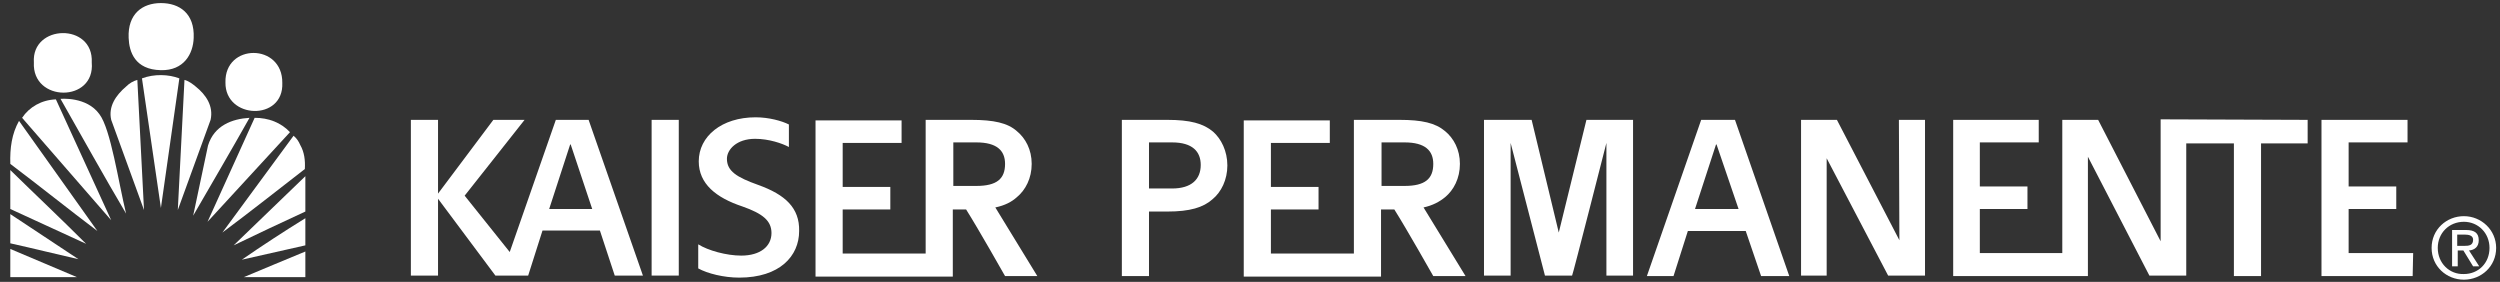 <?xml version="1.0" encoding="UTF-8"?>
<svg xmlns="http://www.w3.org/2000/svg" width="204" height="23" viewBox="0 0 204 23" fill="none">
  <rect x="0" y="0" width="204" height="23" fill="#333333" stroke="none"/>
  <path d="M15.972 7.064C15.721 6.855 15.387 6.604 15.053 6.521L14.509 17.137L17.184 9.781C17.435 8.652 16.808 7.733 15.972 7.064Z" fill="white"></path>
  <path d="M11.584 6.395L13.13 16.97L14.635 6.395C13.757 6.061 12.587 6.019 11.584 6.395Z" fill="white"></path>
  <path d="M10.287 7.064C9.452 7.774 8.825 8.694 9.075 9.781L11.751 17.137L11.207 6.521C10.873 6.604 10.538 6.813 10.287 7.064Z" fill="white"></path>
  <path d="M4.938 8.067C6.693 11.16 8.532 14.462 10.288 17.43C9.661 14.838 9.034 10.533 8.114 9.321C7.069 7.858 4.938 8.067 4.938 8.067Z" fill="white"></path>
  <path d="M1.803 9.613L9.076 17.973L4.561 8.109C3.391 8.15 2.388 8.736 1.803 9.613Z" fill="white"></path>
  <path d="M16.975 11.871L15.763 17.597C17.31 14.922 18.856 12.289 20.361 9.614C18.94 9.697 17.477 10.241 16.975 11.871Z" fill="white"></path>
  <path d="M20.779 9.614L16.934 18.099L23.663 10.784C22.911 9.99 21.907 9.614 20.779 9.614Z" fill="white"></path>
  <path d="M0.842 13.375C3.224 15.173 5.565 17.053 7.947 18.851L1.552 9.864C0.967 10.909 0.8 12.079 0.842 13.375Z" fill="white"></path>
  <path d="M24.499 11.829C24.374 11.536 24.207 11.285 23.956 11.076L18.146 18.976C20.445 17.262 22.66 15.507 24.875 13.793C24.917 13.082 24.834 12.414 24.499 11.829Z" fill="white"></path>
  <path d="M0.841 17.054L7.027 19.896C4.979 17.848 2.889 15.883 0.841 13.877V17.054Z" fill="white"></path>
  <path d="M24.917 17.262V14.378L19.065 20.021C21.072 19.06 22.911 18.182 24.917 17.262Z" fill="white"></path>
  <path d="M0.841 19.854C2.722 20.272 4.729 20.773 6.4 21.15L0.841 17.471V19.854Z" fill="white"></path>
  <path d="M24.917 20.021V17.806C23.162 18.892 21.364 20.063 19.734 21.191L24.917 20.021Z" fill="white"></path>
  <path d="M0.841 22.613H6.275L0.841 20.314V22.613Z" fill="white"></path>
  <path d="M24.917 22.612V20.523C23.12 21.275 21.573 21.902 19.901 22.612H24.917Z" fill="white"></path>
  <path d="M23.036 6.771C23.078 3.511 18.313 3.511 18.397 6.729C18.355 9.739 23.162 9.906 23.036 6.771Z" fill="white"></path>
  <path d="M7.487 5.099C7.654 1.839 2.555 1.964 2.764 5.099C2.597 8.36 7.78 8.401 7.487 5.099Z" fill="white"></path>
  <path d="M13.13 5.726C15.011 5.768 15.763 4.389 15.805 3.093C15.889 1.087 14.635 0.251 13.13 0.251C11.625 0.251 10.413 1.128 10.497 3.093C10.539 4.222 10.998 5.684 13.13 5.726Z" fill="white"></path>
  <path d="M53.172 9.781H55.388V22.487H53.172V9.781Z" fill="white"></path>
  <path d="M45.356 9.781L41.594 20.564L37.916 15.967L42.806 9.781H40.257L35.743 15.799V9.781H33.527V22.487H35.743V16.217L40.424 22.487H40.925H43.099L44.269 18.809H48.951L50.163 22.487H52.462L48.031 9.781H45.356ZM44.813 17.053L46.526 11.787H46.568L48.324 17.053H44.813Z" fill="white"></path>
  <path d="M127.196 18.976L124.981 9.781H121.094V22.487H123.267V11.661L126.068 22.487H128.283C128.325 22.487 131.083 11.661 131.083 11.661V22.487H133.257V9.781H129.453L127.196 18.976Z" fill="white"></path>
  <path d="M138.816 9.781L134.385 22.529H136.559L137.729 18.851H142.452L143.706 22.529H146.005L141.574 9.781H138.816ZM138.314 17.053L140.028 11.787H140.07L141.867 17.053H138.314Z" fill="white"></path>
  <path d="M154.991 19.603L149.892 9.781H146.966V22.487H149.056V12.915L154.072 22.487H157.081V9.781H154.95L154.991 19.603Z" fill="white"></path>
  <path d="M196.914 20.648H191.648V17.053H195.535V15.214H191.648V11.62C192.149 11.62 196.455 11.62 196.455 11.62V9.781C195.159 9.781 189.433 9.781 189.433 9.781V22.529H196.873L196.914 20.648Z" fill="white"></path>
  <path d="M176.726 9.739H176.308V19.687L171.209 9.781H168.283V20.648H161.554V17.053H165.441V15.214H161.554V11.62C162.055 11.62 166.361 11.62 166.361 11.62V9.781C165.065 9.781 159.38 9.781 159.38 9.781V22.529H170.206H170.373V12.79L175.389 22.487H178.398V11.703H182.286V22.529H184.501V11.703H188.304V9.781L176.726 9.739Z" fill="white"></path>
  <path d="M117.917 16.092C118.627 15.507 119.129 14.546 119.129 13.375C119.129 12.205 118.627 11.285 117.917 10.7C117.123 10.031 116.036 9.781 114.197 9.781H110.477V15.172V20.69H103.706V17.095H107.593V15.256H103.706V11.661C104.207 11.661 108.512 11.661 108.512 11.661V9.822C107.217 9.822 101.49 9.822 101.49 9.822V22.571H112.692V17.095H113.779C114.782 18.683 116.955 22.529 116.955 22.529H119.589L116.161 16.928C116.914 16.761 117.457 16.468 117.917 16.092ZM112.734 15.214V11.62H114.615C116.287 11.62 116.955 12.288 116.955 13.375C116.955 14.587 116.287 15.172 114.615 15.172H112.734V15.214Z" fill="white"></path>
  <path d="M82.974 16.092C83.684 15.507 84.186 14.546 84.186 13.375C84.186 12.205 83.684 11.285 82.974 10.7C82.222 10.031 81.093 9.781 79.254 9.781H75.534V15.172V20.69H68.763V17.095H72.65V15.256H68.763V11.661C69.264 11.661 73.569 11.661 73.569 11.661V9.822C72.274 9.822 66.547 9.822 66.547 9.822V22.571H77.749V17.095H78.836C79.839 18.683 82.013 22.529 82.013 22.529H84.646L81.218 16.928C82.013 16.761 82.556 16.468 82.974 16.092ZM77.791 15.214V11.62H79.672C81.344 11.62 82.013 12.288 82.013 13.375C82.013 14.587 81.344 15.172 79.672 15.172H77.791V15.214Z" fill="white"></path>
  <path d="M98.983 10.742C98.189 10.073 97.102 9.781 95.263 9.781H91.543V22.529H93.758V17.262H95.263C97.102 17.262 98.189 16.928 98.941 16.259C99.652 15.674 100.153 14.671 100.153 13.501C100.153 12.33 99.652 11.327 98.983 10.742ZM95.639 15.381H93.758V11.62H95.639C97.311 11.62 97.98 12.372 97.98 13.459C97.98 14.629 97.228 15.381 95.639 15.381Z" fill="white"></path>
  <path d="M61.866 15.089C60.111 14.462 59.317 13.96 59.317 12.957C59.317 12.205 60.111 11.327 61.616 11.327C62.744 11.327 63.831 11.703 64.374 11.996V10.157C63.789 9.864 62.744 9.572 61.657 9.572C58.899 9.572 57.018 11.118 57.018 13.166C57.018 15.005 58.439 16.134 60.571 16.844C62.243 17.43 62.953 18.015 62.953 19.018C62.953 20.105 62.034 20.857 60.487 20.857C59.275 20.857 57.77 20.439 56.976 19.937V21.902C57.728 22.32 59.066 22.654 60.32 22.654C63.622 22.654 65.21 20.899 65.21 18.851C65.252 16.97 64.082 15.883 61.866 15.089Z" fill="white"></path>
  <path d="M198.921 20.23C198.921 19.018 199.841 18.098 201.053 18.098C202.223 18.098 203.143 19.018 203.143 20.23C203.143 21.484 202.223 22.362 201.053 22.362C199.882 22.404 198.921 21.484 198.921 20.23ZM201.053 22.822C202.474 22.822 203.686 21.735 203.686 20.23C203.686 18.767 202.474 17.639 201.053 17.639C199.632 17.639 198.419 18.725 198.419 20.23C198.419 21.735 199.632 22.822 201.053 22.822ZM200.509 20.439H201.011L201.805 21.735H202.307L201.471 20.439C201.93 20.397 202.265 20.146 202.265 19.603C202.265 19.018 201.93 18.767 201.22 18.767H200.091V21.735H200.551V20.439H200.509ZM200.509 20.063V19.143H201.136C201.471 19.143 201.805 19.227 201.805 19.561C201.805 20.021 201.471 20.063 201.094 20.063H200.509Z" fill="white"></path>
</svg>
